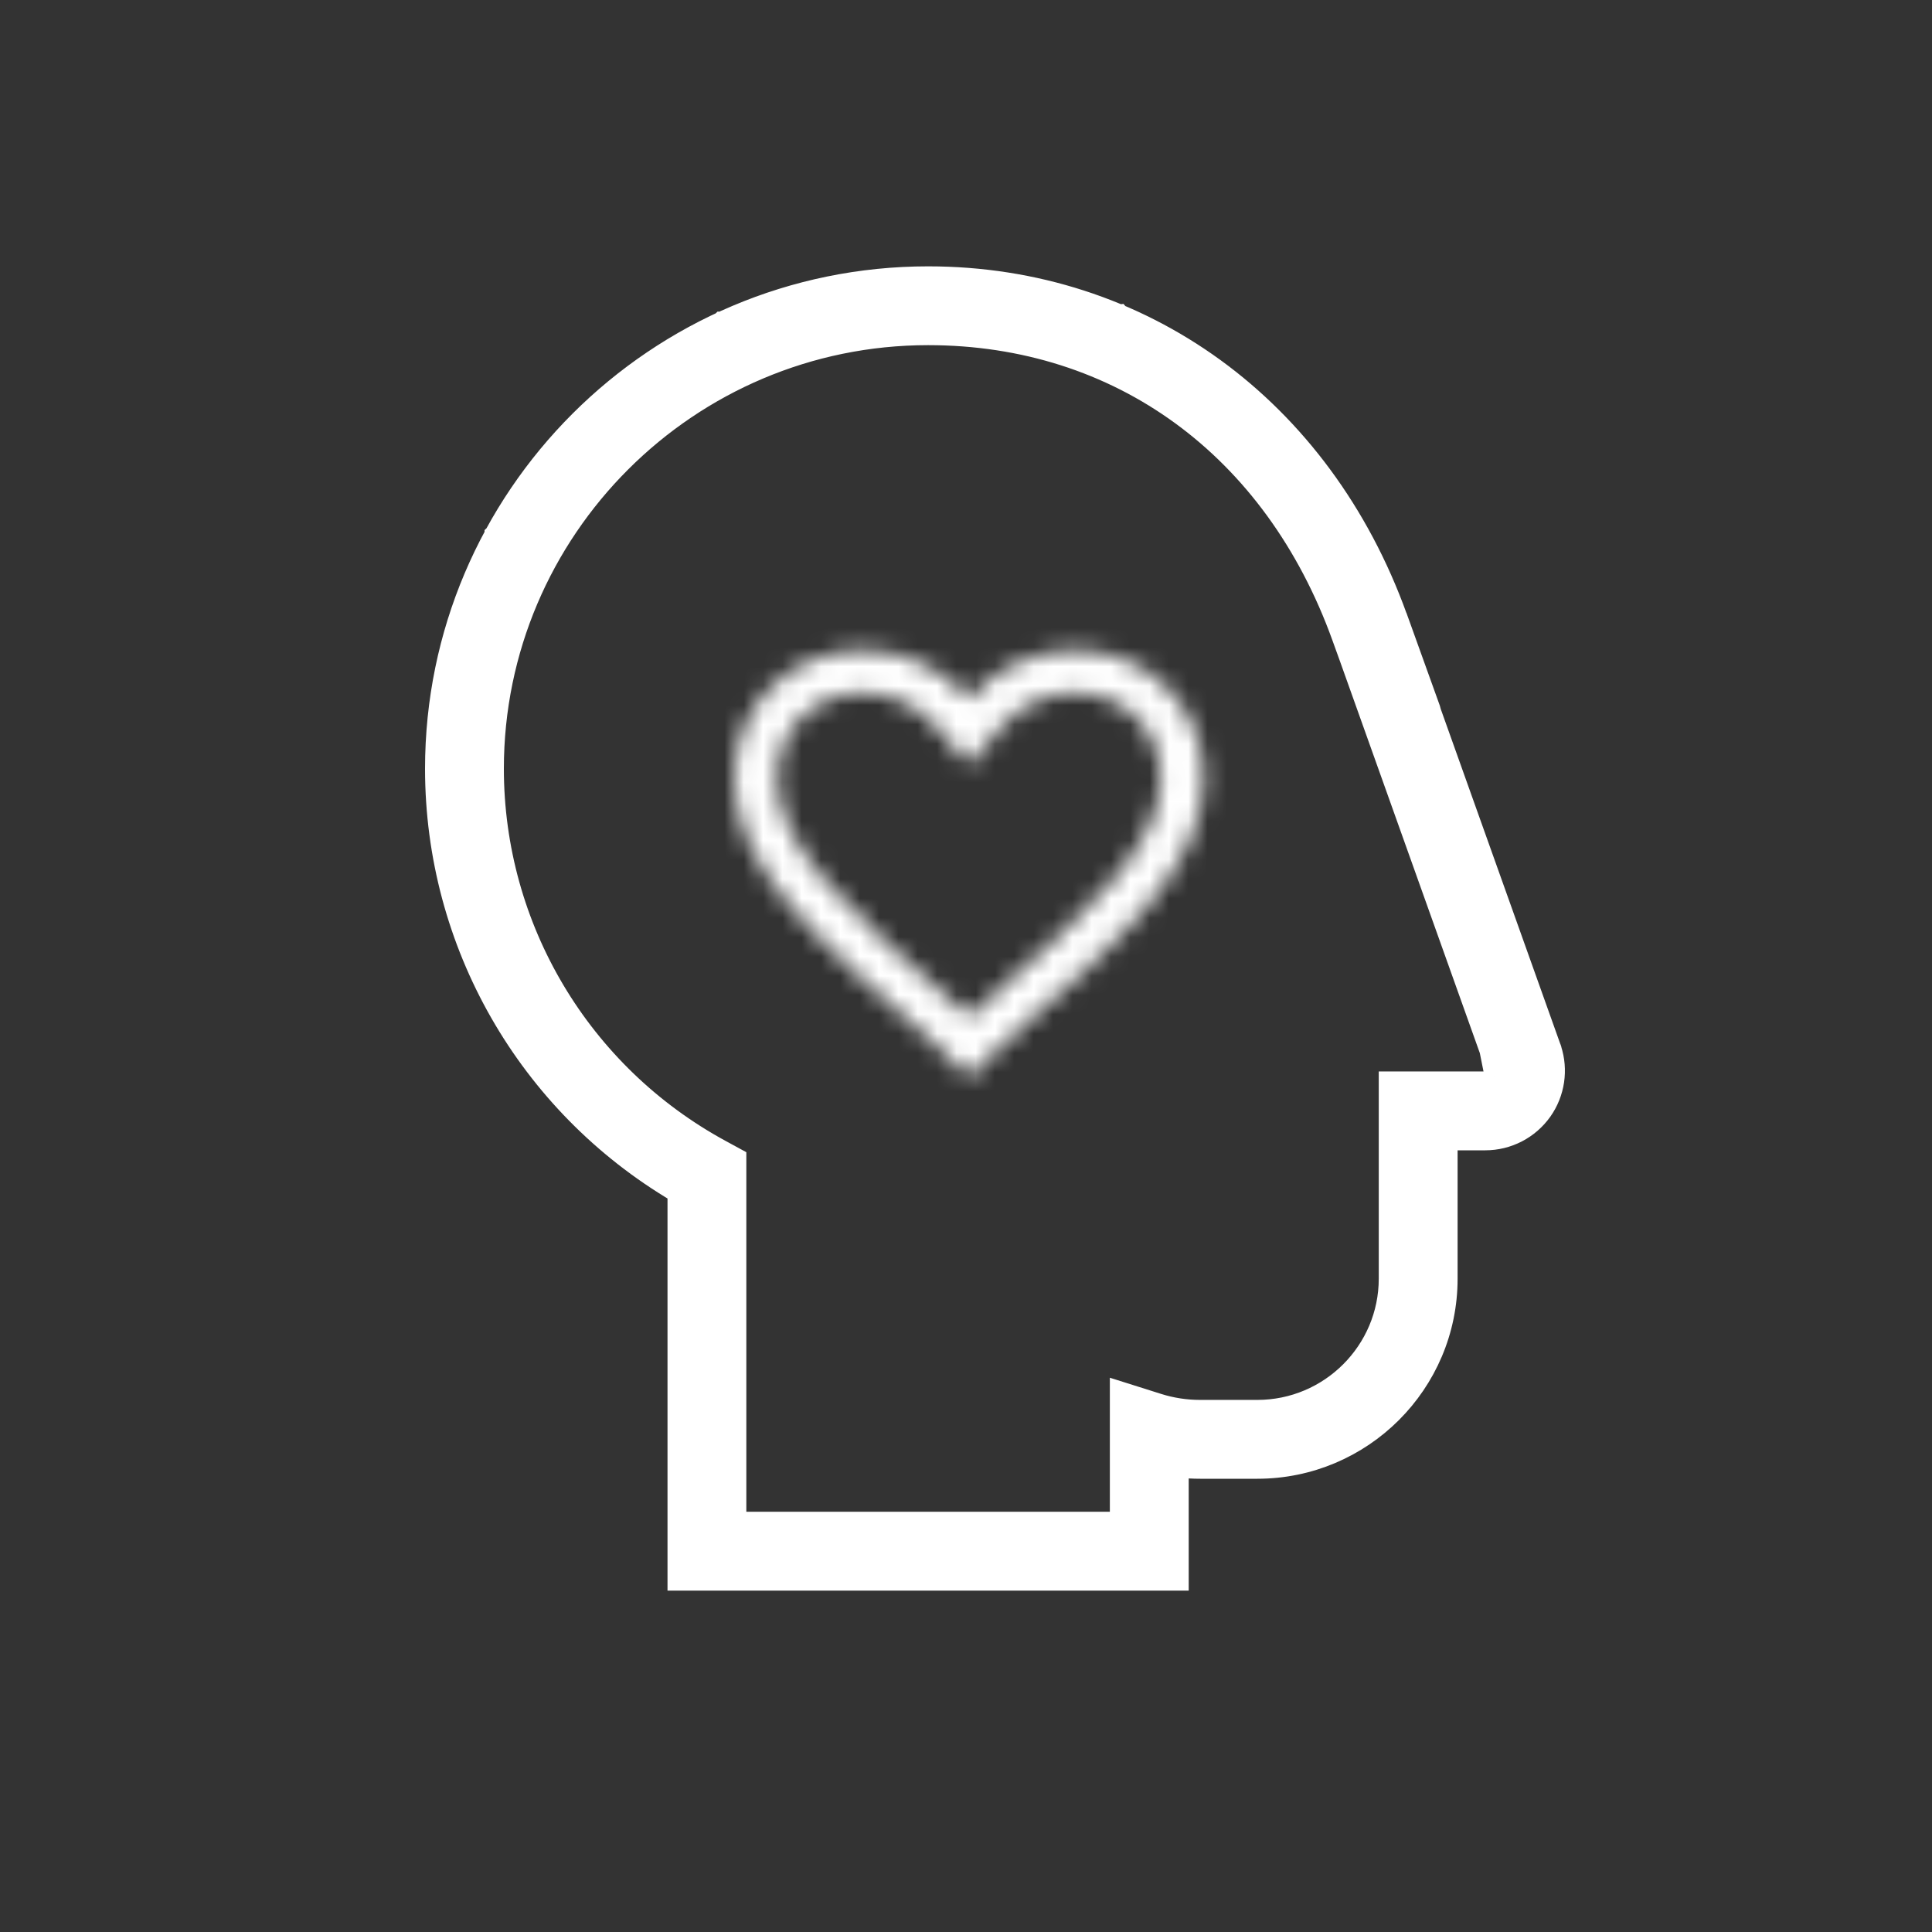 <svg width="100" height="100" viewBox="0 0 100 100" fill="none" xmlns="http://www.w3.org/2000/svg">
<rect x="0" y="0" width="100" height="100" fill="#333333" stroke="none"/>
<g clip-path="url(#clip0_9097_7270)">
<mask id="mask0_9097_7270" style="mask-type:alpha" maskUnits="userSpaceOnUse" x="0" y="0" width="100" height="100">
<path d="M100 0H0V100H100V0Z" fill="#D9D9D9"/>
</mask>
<g mask="url(#mask0_9097_7270)">
<path d="M77.344 55.697C77.428 55.557 77.444 55.396 77.388 55.24L69.818 34.031C69.701 33.706 69.576 33.359 69.44 32.985C65.909 23.183 57.91 17.365 48.039 17.365C35.654 17.365 25.581 27.425 25.58 39.785V27.655L37.326 16.64L48.039 17.365L57.946 16.256L72.885 33.443L77.344 55.697ZM77.344 55.697L77.32 55.731C77.216 55.877 77.058 55.959 76.879 55.959H72.364H71.864V56.459V66.185C71.864 69.918 68.82 72.959 65.079 72.959H62.117C61.381 72.959 60.651 72.847 59.95 72.626L58.596 72.198L57.946 71.993V72.675V78.749H38.13V60.232V59.935L37.869 59.793L37.326 59.497C30.08 55.563 25.58 48.011 25.58 39.785V27.655L37.326 16.64L48.039 17.365L57.946 16.256L72.885 33.443L77.344 55.697ZM80.32 54.293V54.288L80.291 54.207L79.82 54.375C80.291 54.207 80.291 54.207 80.291 54.207L80.29 54.206L80.29 54.203L80.285 54.191L80.268 54.143L80.202 53.958L79.951 53.254L79.054 50.741L76.33 43.109L74.06 36.748C74.062 36.743 74.065 36.738 74.067 36.733C74.064 36.721 74.059 36.705 74.058 36.702L74.054 36.691L74.035 36.639L73.787 35.949C73.547 35.281 73.186 34.278 72.885 33.443L72.502 32.378L72.386 32.057L72.355 31.97L72.348 31.949C72.346 31.946 72.346 31.945 72.346 31.945L72.345 31.942L72.344 31.94C72.344 31.94 72.344 31.94 72.341 31.941C68.421 21.07 59.111 14.286 48.039 14.286C33.957 14.286 22.5 25.726 22.5 39.788C22.5 48.834 27.286 57.166 35.05 61.75V81.331V81.831H35.55H60.527H61.027V81.331V75.982C61.389 76.021 61.753 76.04 62.117 76.04H65.079C70.52 76.04 74.945 71.622 74.945 66.187V59.04H76.879C78.054 59.04 79.159 58.468 79.838 57.508C80.499 56.573 80.675 55.376 80.32 54.293Z" fill="white"/>
<path d="M77.344 55.697C77.428 55.557 77.444 55.396 77.388 55.24L69.818 34.031C69.701 33.706 69.576 33.359 69.44 32.985C65.909 23.183 57.91 17.365 48.039 17.365M77.344 55.697L77.32 55.731C77.216 55.877 77.058 55.959 76.879 55.959H72.364H71.864V56.459V66.185C71.864 69.918 68.82 72.959 65.079 72.959H62.117C61.381 72.959 60.651 72.847 59.95 72.626L58.596 72.198L57.946 71.993V72.675V78.749H38.13V60.232V59.935L37.869 59.793L37.326 59.497C30.08 55.563 25.58 48.011 25.58 39.785M77.344 55.697L72.885 33.443M48.039 17.365C35.654 17.365 25.581 27.425 25.58 39.785M48.039 17.365L37.326 16.64L25.58 27.655V39.785M48.039 17.365L57.946 16.256L72.885 33.443M80.291 54.207L80.32 54.288V54.293C80.675 55.376 80.499 56.573 79.838 57.508C79.159 58.468 78.054 59.04 76.879 59.04H74.945V66.187C74.945 71.622 70.52 76.04 65.079 76.04H62.117C61.753 76.04 61.389 76.021 61.027 75.982V81.331V81.831H60.527H35.55H35.05V81.331V61.75C27.286 57.166 22.5 48.834 22.5 39.788C22.5 25.726 33.957 14.286 48.039 14.286C59.111 14.286 68.421 21.07 72.341 31.941C72.344 31.94 72.344 31.94 72.344 31.94L72.345 31.942L72.346 31.945C72.346 31.945 72.346 31.946 72.348 31.949L72.355 31.97L72.386 32.057L72.502 32.378L72.885 33.443M80.291 54.207L79.82 54.375C80.291 54.207 80.291 54.207 80.291 54.207ZM80.291 54.207L80.29 54.206L80.29 54.203L80.285 54.191L80.268 54.143L80.202 53.958L79.951 53.254L79.054 50.741L76.33 43.109L74.06 36.748C74.062 36.743 74.065 36.738 74.067 36.733C74.064 36.721 74.059 36.705 74.058 36.702L74.054 36.691L74.035 36.639L73.787 35.949C73.547 35.281 73.186 34.278 72.885 33.443" stroke="white"/>
<mask id="mask1_9097_7270" style="mask-type:alpha" maskUnits="userSpaceOnUse" x="38" y="33" width="25" height="23">
<path d="M55.619 35.859C58.158 35.859 60.074 37.754 60.074 40.264C60.074 43.777 56.57 47.013 50.376 52.431L50.325 52.476L50.151 52.648L49.976 52.476L49.925 52.431C43.732 47.014 40.227 43.777 40.227 40.264C40.227 37.754 42.143 35.859 44.682 35.859C46.086 35.859 47.53 36.528 48.45 37.603L50.151 39.59L51.851 37.603C52.771 36.528 54.215 35.859 55.619 35.859ZM55.619 33.657C53.553 33.657 51.487 34.619 50.151 36.181C48.814 34.619 46.748 33.657 44.682 33.657C40.916 33.657 38 36.54 38 40.264C38 44.829 42.132 48.553 48.449 54.079L50.149 55.762L51.85 54.081C58.168 48.554 62.299 44.83 62.299 40.266C62.299 36.542 59.383 33.658 55.616 33.658L55.619 33.657Z" fill="white"/>
</mask>
<g mask="url(#mask1_9097_7270)">
<path d="M55.619 35.859C58.158 35.859 60.074 37.754 60.074 40.264C60.074 43.777 56.57 47.013 50.376 52.431L50.325 52.476L50.151 52.648L49.976 52.476L49.925 52.431C43.732 47.014 40.227 43.777 40.227 40.264C40.227 37.754 42.143 35.859 44.682 35.859C46.086 35.859 47.53 36.528 48.45 37.603L50.151 39.59L51.851 37.603C52.771 36.528 54.215 35.859 55.619 35.859ZM55.619 33.657C53.553 33.657 51.487 34.619 50.151 36.181C48.814 34.619 46.748 33.657 44.682 33.657C40.916 33.657 38 36.54 38 40.264C38 44.829 42.132 48.553 48.449 54.079L50.149 55.762L51.85 54.081C58.168 48.554 62.299 44.83 62.299 40.266C62.299 36.542 59.383 33.658 55.616 33.658L55.619 33.657Z" fill="white"/>
<path d="M50.376 52.431L49.388 51.302L49.379 51.31L50.376 52.431ZM50.325 52.476L49.328 51.355L49.298 51.382L49.27 51.409L50.325 52.476ZM50.151 52.648L49.096 53.715L50.151 54.758L51.205 53.715L50.151 52.648ZM49.976 52.476L51.031 51.409L51.003 51.382L50.973 51.355L49.976 52.476ZM49.925 52.431L50.922 51.31L50.913 51.301L49.925 52.431ZM48.45 37.603L49.59 36.627L49.59 36.627L48.45 37.603ZM50.151 39.59L49.011 40.565L50.151 41.897L51.29 40.565L50.151 39.59ZM51.851 37.603L50.712 36.627L50.712 36.627L51.851 37.603ZM55.619 33.657L56.283 35.002L55.619 32.157V33.657ZM50.151 36.181L49.011 37.156L50.151 38.488L51.29 37.156L50.151 36.181ZM48.449 54.079L49.504 53.013L49.471 52.981L49.436 52.95L48.449 54.079ZM50.149 55.762L49.094 56.828L50.149 57.872L51.204 56.829L50.149 55.762ZM51.85 54.081L50.862 52.952L50.828 52.982L50.795 53.014L51.85 54.081ZM55.616 33.658L54.952 32.314L55.616 35.158V33.658ZM55.619 37.359C57.346 37.359 58.574 38.598 58.574 40.264H61.574C61.574 36.909 58.971 34.359 55.619 34.359V37.359ZM58.574 40.264C58.574 41.486 57.974 42.83 56.409 44.657C54.842 46.484 52.507 48.574 49.388 51.302L51.364 53.56C54.439 50.869 56.952 48.632 58.686 46.609C60.421 44.585 61.574 42.555 61.574 40.264H58.574ZM49.379 51.31L49.328 51.355L51.322 53.596L51.373 53.551L49.379 51.31ZM49.27 51.409L49.096 51.582L51.205 53.715L51.38 53.543L49.27 51.409ZM51.205 51.582L51.031 51.409L48.922 53.543L49.096 53.715L51.205 51.582ZM50.973 51.355L50.922 51.31L48.928 53.551L48.979 53.596L50.973 51.355ZM50.913 51.301C47.795 48.575 45.459 46.485 43.893 44.657C42.327 42.831 41.727 41.486 41.727 40.264H38.727C38.727 42.555 39.88 44.586 41.615 46.61C43.349 48.633 45.862 50.87 48.938 53.56L50.913 51.301ZM41.727 40.264C41.727 38.598 42.956 37.359 44.682 37.359V34.359C41.331 34.359 38.727 36.909 38.727 40.264H41.727ZM44.682 37.359C45.644 37.359 46.672 37.833 47.311 38.578L49.59 36.627C48.387 35.223 46.529 34.359 44.682 34.359V37.359ZM47.31 38.578L49.011 40.565L51.29 38.615L49.59 36.627L47.31 38.578ZM51.29 40.565L52.991 38.578L50.712 36.627L49.011 38.615L51.29 40.565ZM52.99 38.578C53.629 37.833 54.657 37.359 55.619 37.359V34.359C53.772 34.359 51.914 35.223 50.712 36.627L52.99 38.578ZM55.619 32.157C53.111 32.157 50.63 33.313 49.011 35.205L51.29 37.156C52.344 35.924 53.995 35.157 55.619 35.157V32.157ZM51.29 35.205C49.671 33.313 47.191 32.157 44.682 32.157V35.157C46.306 35.157 47.957 35.924 49.011 37.156L51.29 35.205ZM44.682 32.157C40.104 32.157 36.5 35.696 36.5 40.264H39.5C39.5 37.385 41.728 35.157 44.682 35.157V32.157ZM36.5 40.264C36.5 43.043 37.771 45.448 39.702 47.77C41.616 50.073 44.328 52.468 47.461 55.208L49.436 52.95C46.252 50.165 43.74 47.935 42.009 45.852C40.295 43.79 39.5 42.05 39.5 40.264H36.5ZM47.394 55.146L49.094 56.828L51.204 54.696L49.504 53.013L47.394 55.146ZM51.204 56.829L52.904 55.147L50.795 53.014L49.095 54.695L51.204 56.829ZM52.837 55.21C55.971 52.469 58.683 50.074 60.597 47.771C62.528 45.449 63.799 43.044 63.799 40.266H60.799C60.799 42.052 60.004 43.792 58.29 45.854C56.559 47.936 54.047 50.166 50.862 52.952L52.837 55.21ZM63.799 40.266C63.799 35.697 60.195 32.158 55.616 32.158V35.158C58.57 35.158 60.799 37.386 60.799 40.266H63.799ZM56.281 35.003L56.283 35.002L54.954 32.312L54.952 32.314L56.281 35.003Z" fill="white"/>
</g>
</g>
</g>
<defs>
<clipPath id="clip0_9097_7270">
<rect width="100" height="100" fill="white"/>
</clipPath>
</defs>
</svg>
